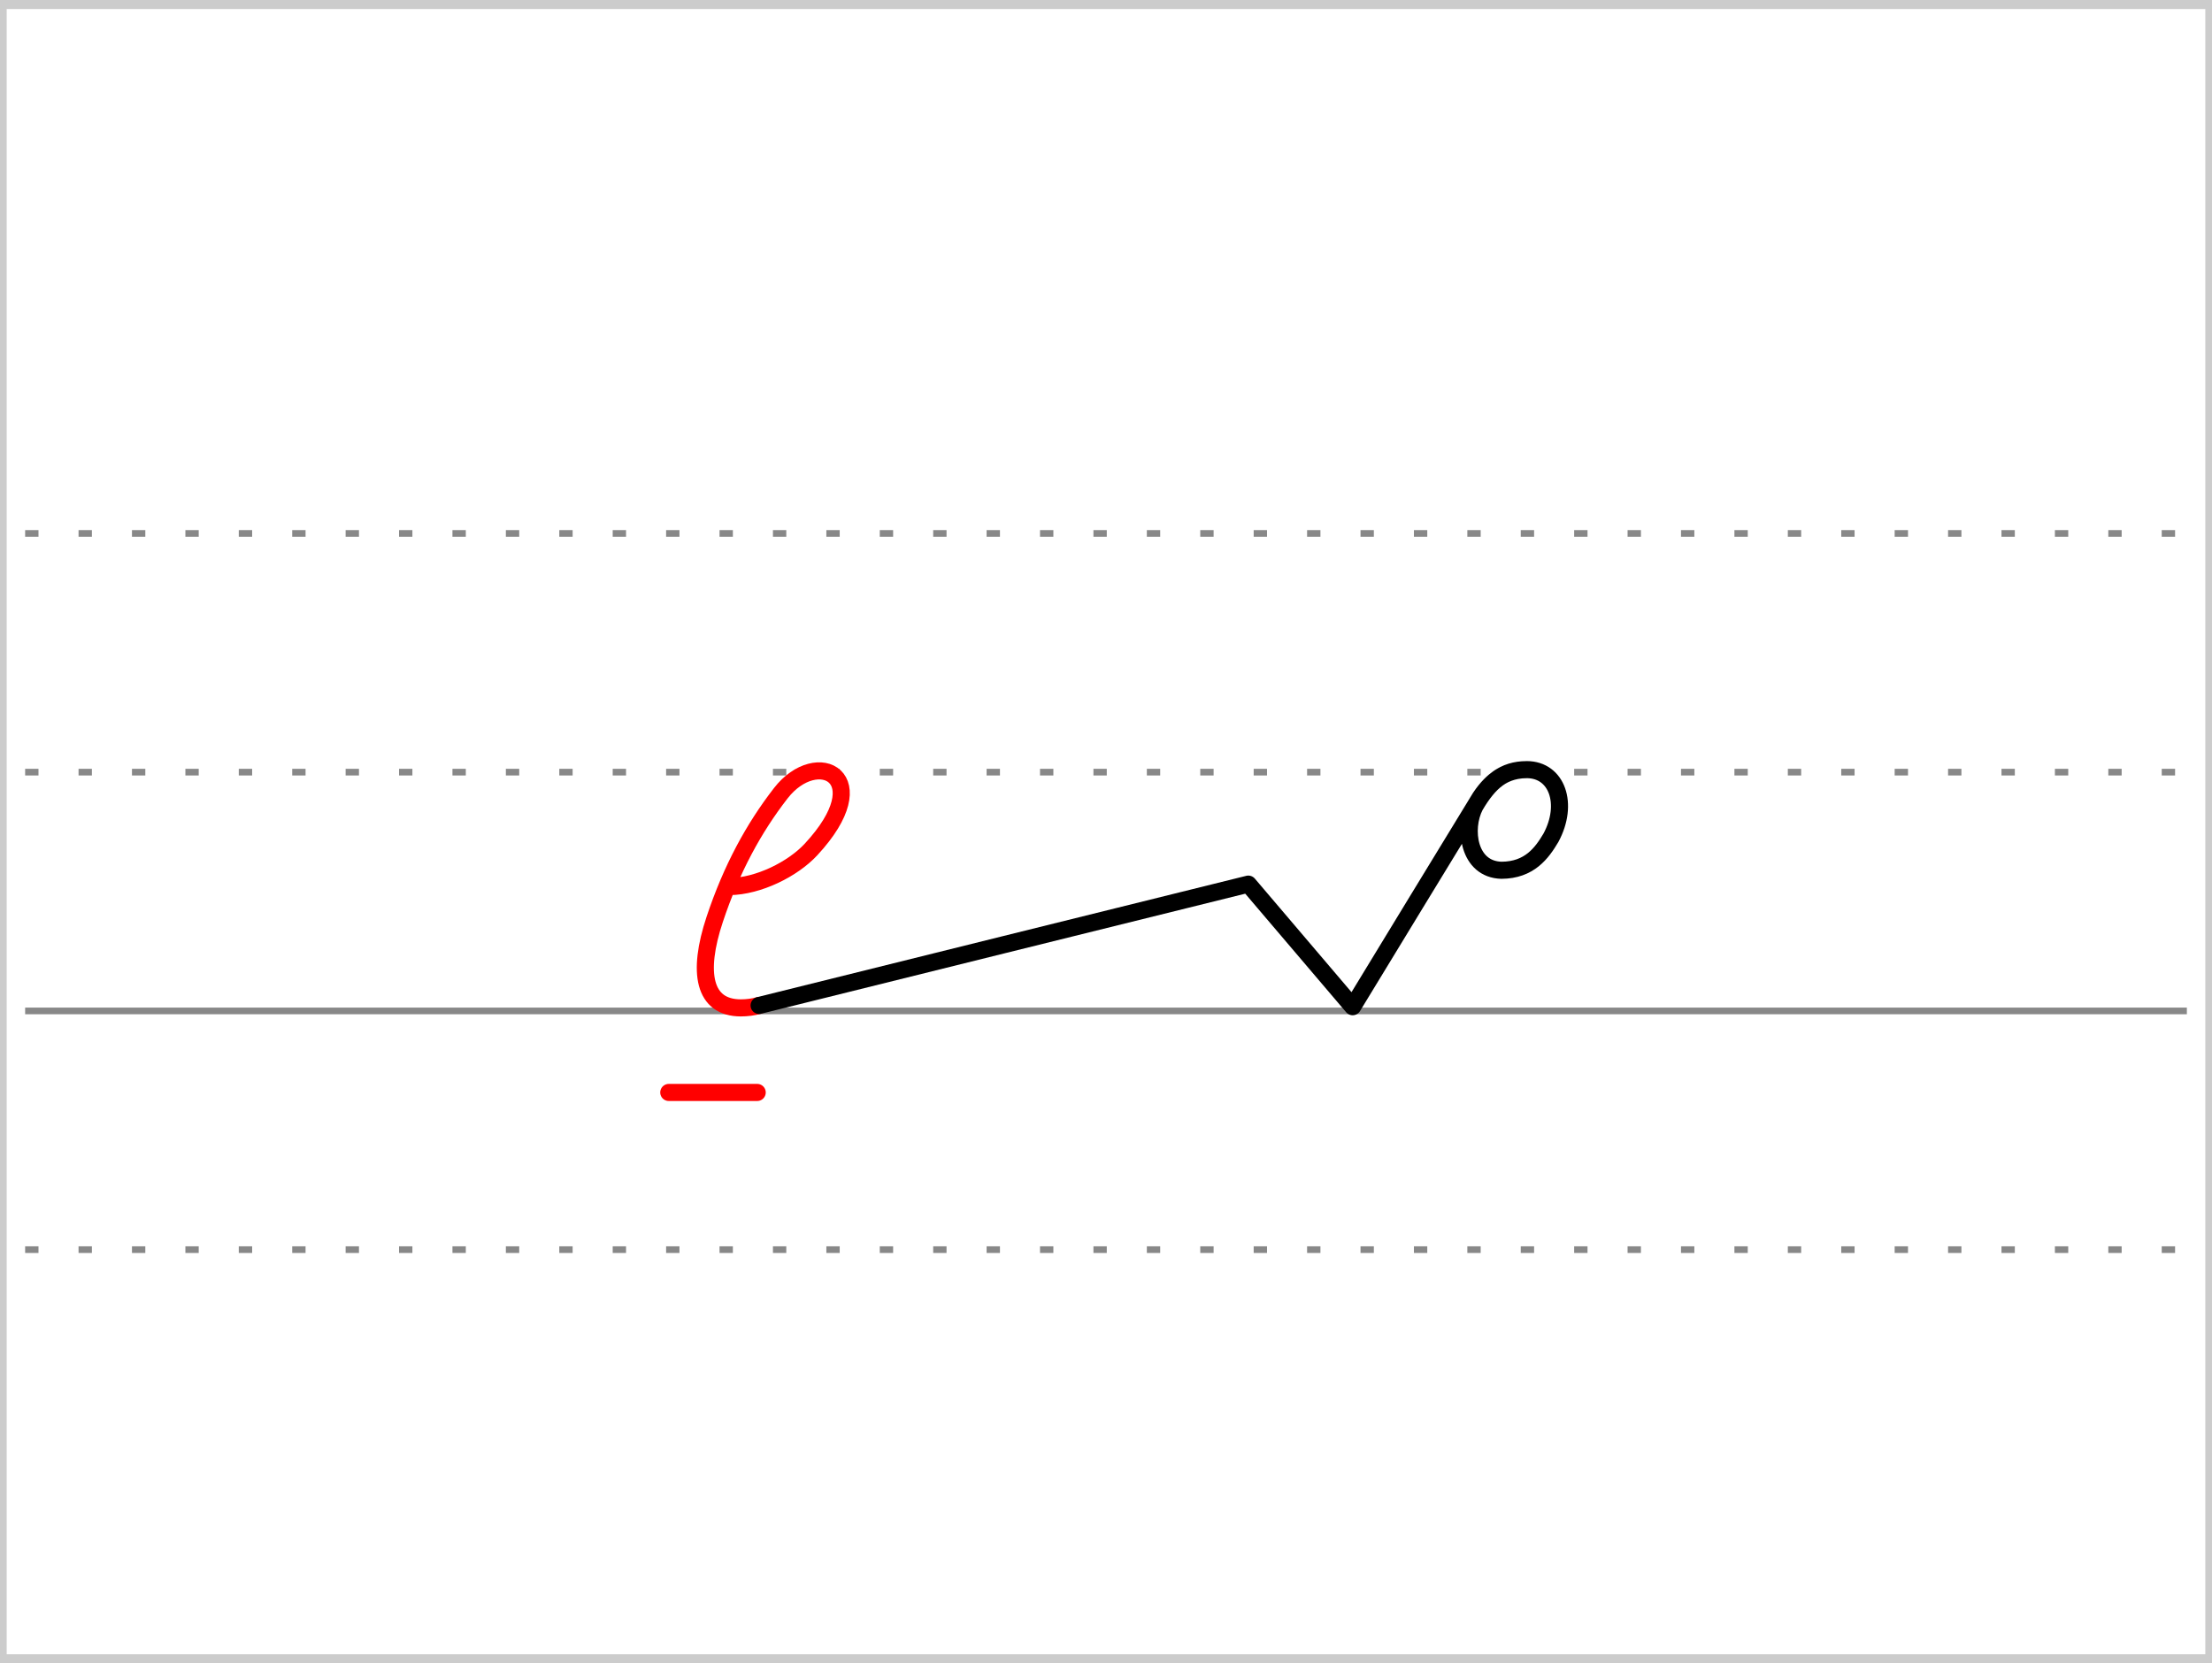 <?xml version="1.0" encoding="UTF-8"?>
<!-- Created with Stenogenerator -->
<!-- by Jens Christian Wawrczeck -->
<!-- Version: [2020-01-19 (10)] -->

<svg
xmlns="http://www.w3.org/2000/svg"
xmlns:xlink="http://www.w3.org/1999/xlink"
width="468"
height="352"
viewBox="0 0 88 66" >
<rect x="0" y="0" width="88" height="66" fill="#333333" stroke="none"/>
<title>d+__or_is</title>
<defs>
<style type="text/css"><![CDATA[path{fill:none;stroke:#000000;stroke-width:0.68;stroke-linecap:round;stroke-linejoin:round;stroke-miterlimit:4;stroke-opacity:1;stroke-dasharray:none}#r{stroke:#ff0000}#g{stroke:#00ff00}#b{stroke:#0000ff}#c{stroke:#00ffff}#m{stroke:#ff00ff}#y{stroke:#ffff00}#n{stroke:#cc4400}#u{stroke:#999999}#w{stroke:#ffffff}]]></style>
<symbol id="Lg" ><path d="m 0,0 86,0" style="color:#000000;fill:none;stroke:#888888;stroke-width:0.531;stroke-linecap:butt;stroke-linejoin:miter;stroke-miterlimit:4;stroke-opacity:1;stroke-dasharray:0.531, 1.594;stroke-dashoffset:0;marker:none;visibility:visible;display:inline;overflow:visible;enable-background:accumulate" /></symbol>
<symbol id="Ld" ><path d="m 0,0 86,0" style="color:#000000;fill:none;stroke:#888888;stroke-width:0.531;stroke-linecap:butt;stroke-linejoin:miter;stroke-miterlimit:4;stroke-opacity:1;stroke-dasharray:none;stroke-dashoffset:0;marker:none;visibility:visible;display:inline;overflow:visible;enable-background:accumulate" /></symbol>
<symbol id="ID1" >
<title>d+__or_is</title>
<path d="m 0.352,38 l -0.352,4.75 0,4.75 33.201,0 3.487,-4.75 0,-4.75 z" style="fill:#ffffff;fill-opacity:0;stroke:none" />
<path id="r" d="m 3.369,42.686 c 1.148,-0.014 2.513,-0.692 3.24,-1.477 2.685,-2.896 0.24,-4.096 -1.202,-2.239 -1.077,1.388 -1.963,3.014 -2.63,5.021 -0.707,2.129 -0.433,3.52 1.038,3.522 0.246,0 0.502,-0.032 0.73,-0.099" /><path d="m 4.544,47.416 c 0.115,-0.034 19.462,-4.828 19.462,-4.828 1.562,1.835 2.661,3.127 4.151,4.878 0,0 4.998,-8.212 5.073,-8.324 0.273,-0.411 0.532,-0.64 0.717,-0.769 0.166,-0.115 0.536,-0.341 1.137,-0.341 1.207,0.002 1.685,1.369 0.959,2.714 -0.357,0.6 -0.849,1.286 -1.968,1.291 -1.312,-0.036 -1.525,-1.644 -1.05,-2.558 0.571,-0.975 1.146,-1.448 2.06,-1.446" /><path id="r" d="m 0.95,50.878 c 1.139,0 2.297,0 3.518,0" />
</symbol>
</defs>
<g>
<title>d+__or_is</title>
<rect x ="0" y ="0" width ="88" height ="66" rx ="0" ry ="0" style="stroke:#cccccc;stroke-width:0.531;fill:#ffffff;" />
</g>
<use x="1" y="21" xlink:href="#Lg" />
<use x="1" y="30.5" xlink:href="#Lg" />
<use x="1" y="49.5" xlink:href="#Lg" />
<use x="1" y="40" xlink:href="#Ld" />
<use x="25.656" y="-7.5" xlink:href="#ID1" />
</svg>
